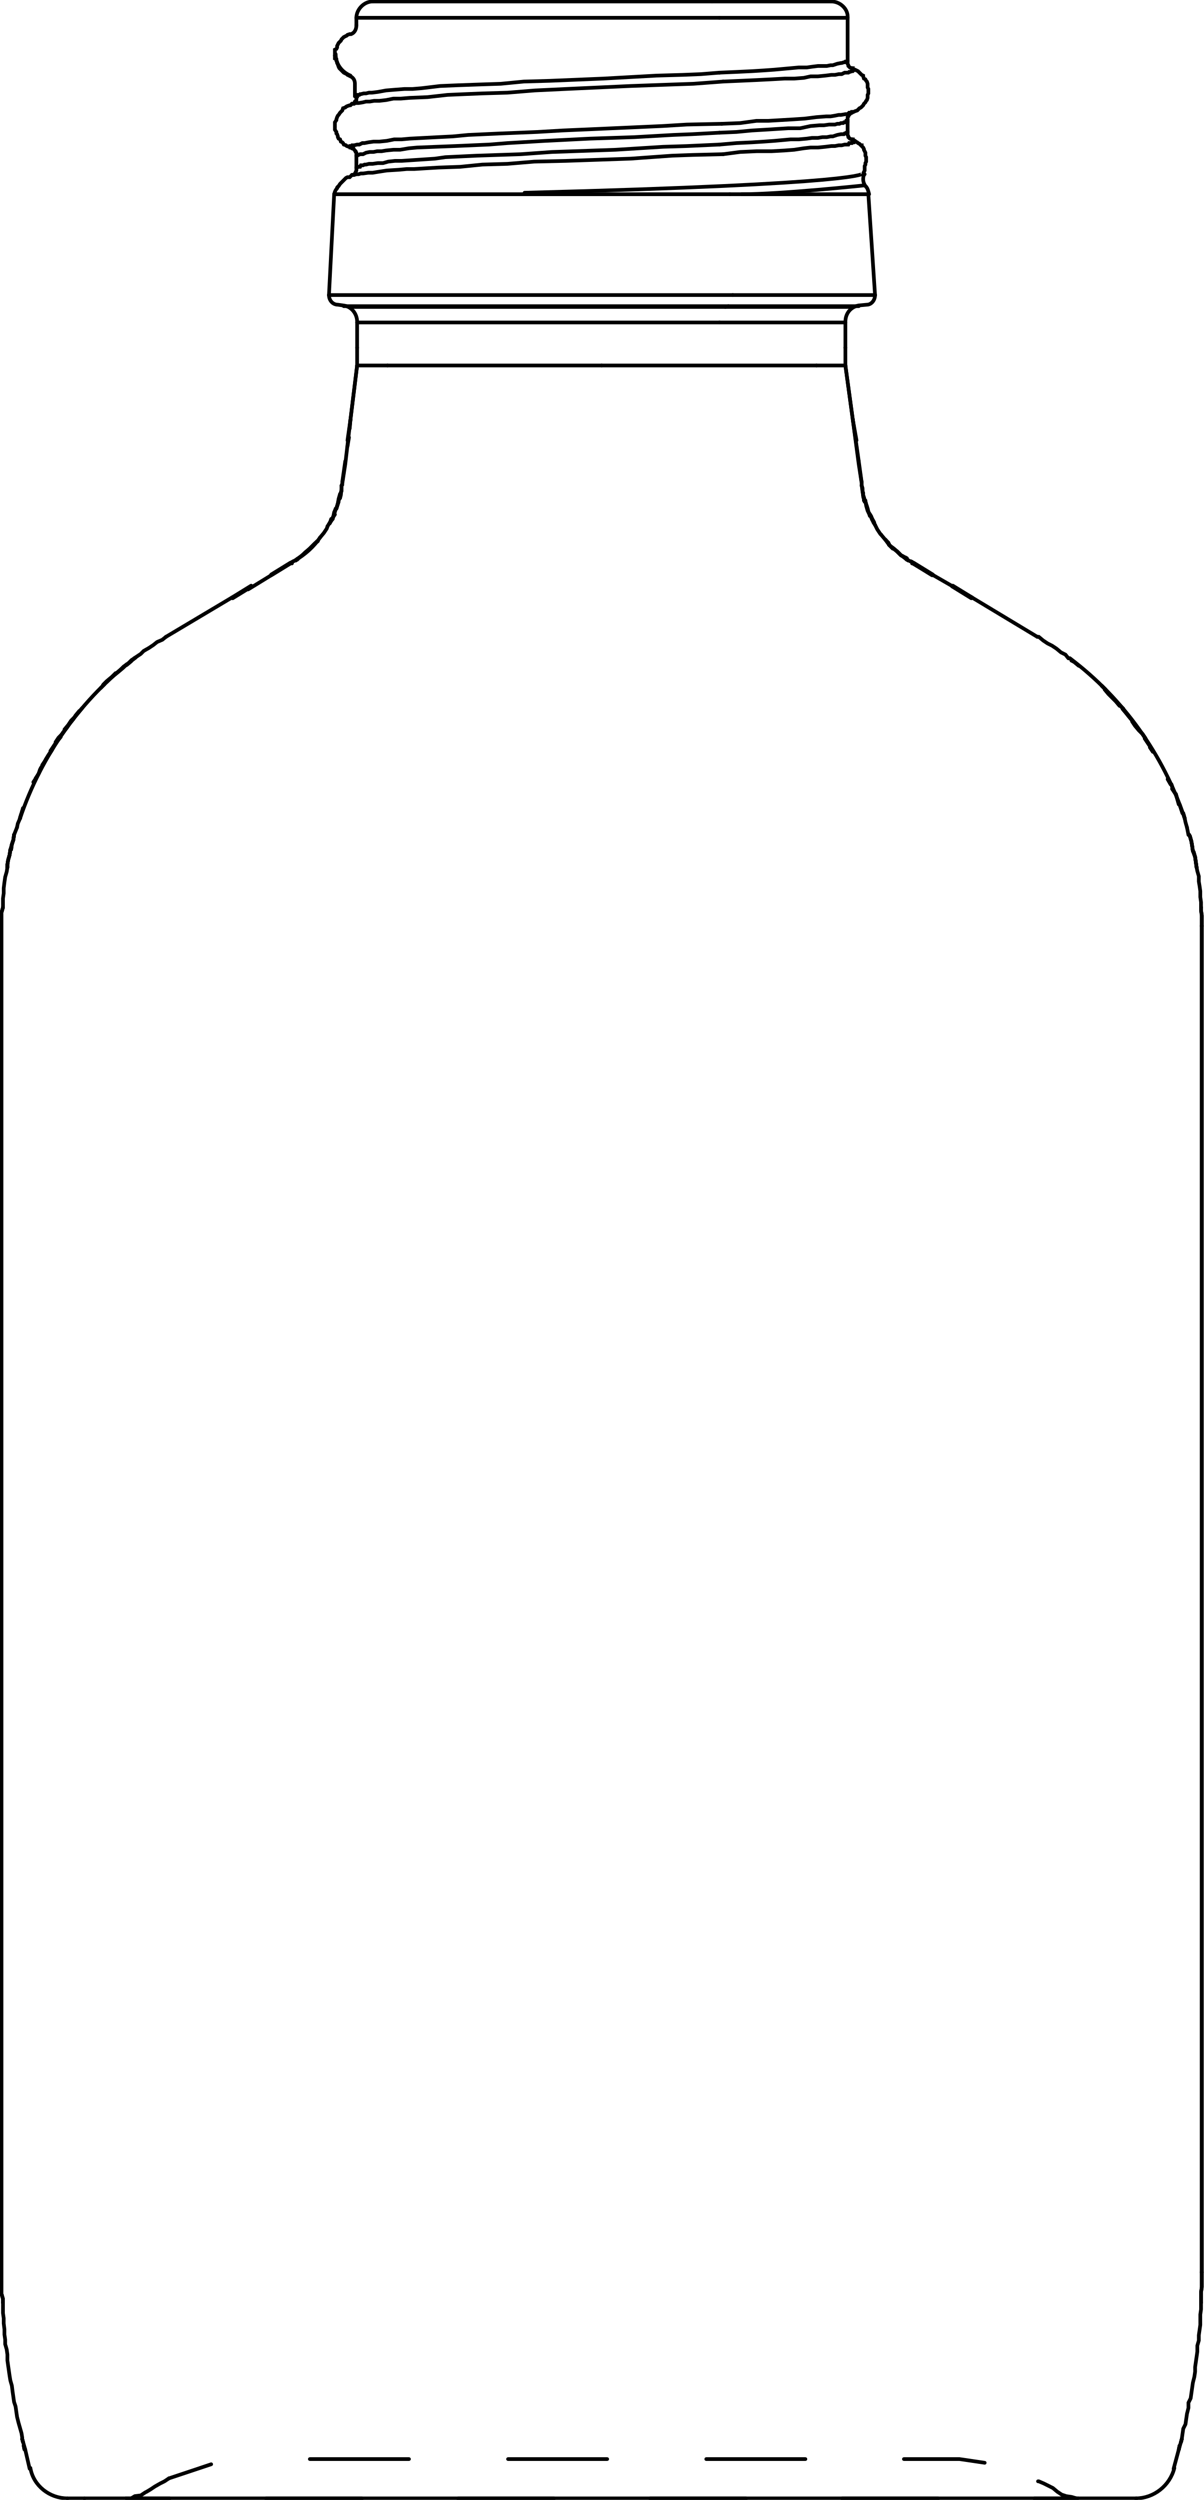 <?xml version="1.0" encoding="UTF-8"?> <!-- Generator: Adobe Illustrator 25.1.0, SVG Export Plug-In . SVG Version: 6.00 Build 0) --> <svg xmlns="http://www.w3.org/2000/svg" xmlns:xlink="http://www.w3.org/1999/xlink" version="1.1" id="Ebene_1" x="0px" y="0px" viewBox="0 0 162.5 337.2" style="enable-background:new 0 0 162.5 337.2;" xml:space="preserve"> <style type="text/css"> .st0{fill:none;stroke:#000000;stroke-width:0.5;stroke-linecap:round;stroke-miterlimit:2;} .st1{fill:none;stroke:#000000;stroke-width:0.5;stroke-linecap:round;stroke-miterlimit:2;stroke-dasharray:12.96,12.96;} .st2{fill:none;stroke:#000000;stroke-width:0.5;stroke-linecap:round;stroke-miterlimit:2;stroke-dasharray:13.376,13.376;} </style> <path class="st0" d="M39.2,76L39.2,76 M39.2,76L39.2,76"></path> <line class="st0" x1="39.2" y1="76" x2="39.6" y2="75.7"></line> <line class="st0" x1="39.6" y1="75.7" x2="39.9" y2="75.6"></line> <path class="st0" d="M42.7,73.1l0.1-0.1 M42.2,73.6l0.5-0.5 M41.8,74l0.5-0.5 M41.2,74.5l0.6-0.5 M40.7,75l0.5-0.5 M40.1,75.4 l0.6-0.4"></path> <path class="st0" d="M46.1,65.9v-0.4 M46,66.6l0.1-0.7 M45.7,67.3l0.2-0.7 M45.6,67.9l0.1-0.6 M45.4,68.6l0.2-0.7 M45.1,69.4 l0.2-0.7 M44.8,70l0.4-0.6 M44.5,70.6l0.2-0.6"></path> <path class="st0" d="M46.2,65.4l-0.1,0.1 M46.2,65v0.1"></path> <path class="st0" d="M46.6,62.2L46.2,65 M47.3,56.6l-0.4,2.8"></path> <line class="st0" x1="48.2" y1="49.3" x2="47.3" y2="56.6"></line> <line class="st0" x1="114.1" y1="49.3" x2="115.1" y2="56.6"></line> <path class="st0" d="M115.9,62.2l0.4,2.9 M115.1,56.6l0.5,2.8"></path> <path class="st0" d="M116.3,65.4v0.1 M116.3,65v0.1"></path> <path class="st0" d="M122.2,75.2l0.2,0.1 M121.6,74.9l0.6,0.4 M121.1,74.4l0.5,0.5 M120.5,73.9l0.6,0.5 M120,73.5l0.5,0.5 M119.5,72.8l0.5,0.6"></path> <polyline class="st0" points="118.1,70.8 118.4,71.4 118.8,72 118.9,72.1 "></polyline> <path class="st0" d="M117.9,70.3l0.1,0.2 M117.5,69.6l0.4,0.7 M117.2,69l0.2,0.6 M117,68.3l0.2,0.7 M116.8,67.7l0.2,0.6 M116.5,67 l0.2,0.7 M116.4,66.2l0.1,0.7 M116.3,65.5l0.1,0.7"></path> <path class="st0" d="M123.1,75.8L123.1,75.8 M123.2,76h-0.1"></path> <line class="st0" x1="123.1" y1="75.8" x2="122.9" y2="75.7"></line> <path class="st0" d="M123.2,76L123.2,76 M123.2,76L123.2,76"></path> <polyline class="st0" points="22.4,85.9 21.9,86.3 21.2,86.6 20.7,87 20.1,87.4 19.4,87.8 19,88.2 18.4,88.6 18.1,88.8 "></polyline> <path class="st0" d="M2.7,110.3v0.1 M2.9,109.7l-0.2,0.6 M3.1,109l-0.2,0.7 M4.8,105L4.8,105 M5.2,104.4L4.8,105 M5.4,103.8 l-0.2,0.6 M5.8,103.2l-0.4,0.6 M6.1,102.6l-0.4,0.6 M6.5,101.9l-0.4,0.7 M6.9,101.3l-0.4,0.6 M7.2,100.7l-0.4,0.6 M7.6,100.1 l-0.4,0.6 M7.9,99.5l-0.4,0.6 M8.4,99l-0.5,0.5 M8.8,98.4L8.4,99 M9.2,97.8l-0.5,0.6 M9.6,97.2l-0.4,0.6 M10.1,96.7l-0.5,0.5 M10.6,96.1l-0.5,0.6 M11.1,95.5l-0.5,0.6 M13.9,92.4L13.9,92.4 M14.4,91.9l-0.5,0.5 M14.9,91.5l-0.5,0.5 M15.5,91l-0.6,0.5 M16,90.6L15.5,91 M16.6,90.1L16,90.6 M17.1,89.6l-0.5,0.5 M17.7,89.2l-0.6,0.5 M18.1,88.8l-0.5,0.4"></path> <polyline class="st0" points="2.7,110.4 2.4,111.1 2.3,111.6 "></polyline> <path class="st0" d="M34,79.1l-2.6,1.6 M39.2,76l-2.6,1.6"></path> <line class="st0" x1="31.3" y1="80.6" x2="22.4" y2="85.9"></line> <line class="st0" x1="39.2" y1="76" x2="39.2" y2="76"></line> <path class="st0" d="M128.5,79.1l2.6,1.6 M123.2,76l2.6,1.6"></path> <line class="st0" x1="131.2" y1="80.6" x2="140" y2="85.9"></line> <polyline class="st0" points="144.2,88.8 143.8,88.3 143.2,88 142.6,87.5 142,87.1 141.4,86.8 140.8,86.4 140.2,85.9 140,85.9 "></polyline> <path class="st0" d="M144.4,88.8h-0.1 M145,89.3l-0.6-0.5 M145.6,89.8l-0.6-0.5 M148.7,92.5L148.7,92.5 M149.2,93l-0.5-0.5 M149.6,93.6l-0.5-0.6 M150.1,94.1l-0.5-0.5 M150.6,94.6l-0.5-0.5 M151.1,95.2l-0.5-0.6 M151.6,95.6l-0.5-0.5 M152,96.2l-0.5-0.6 M152.4,96.7l-0.4-0.5 M152.9,97.3l-0.5-0.6 M153.2,97.9l-0.4-0.6 M153.7,98.5l-0.5-0.6 M154.2,99l-0.5-0.5 M154.6,99.6l-0.4-0.6 M154.9,100.2l-0.4-0.6 M155.3,100.8l-0.4-0.6 M155.6,101.4l-0.4-0.6 M157.7,105.1L157.7,105.1 M158,105.8l-0.4-0.7 M158.3,106.4 l-0.2-0.6 M158.6,107l-0.4-0.6 M158.9,107.8l-0.2-0.7 M159.1,108.5l-0.2-0.7 M159.4,109.1l-0.2-0.6 M159.6,109.7l-0.2-0.6 M159.9,110.4l-0.2-0.7"></path> <polyline class="st0" points="160.2,111.6 160,110.9 159.9,110.4 "></polyline> <line class="st0" x1="123.2" y1="76" x2="123.2" y2="76"></line> <path class="st0" d="M3.2,329.9l0.1,0.5 M3,329l0.1,0.4"></path> <line class="st0" x1="3.4" y1="330.4" x2="4" y2="333"></line> <path class="st0" d="M159.2,329.9l-0.1,0.5 M159.5,329l-0.1,0.4"></path> <line class="st0" x1="159.1" y1="330.4" x2="158.4" y2="333"></line> <path class="st0" d="M9.1,337L9.1,337c-2.4,0-4.6-1.7-5-4.1"></path> <path class="st0" d="M158.5,332.9c-0.6,2.4-2.8,4.1-5.2,4.1"></path> <line class="st0" x1="9.1" y1="337" x2="11.4" y2="337"></line> <polyline class="st0" points="11.4,337 15.6,337 151.1,337 153.4,337 "></polyline> <line class="st0" x1="2.3" y1="111.6" x2="1.9" y2="112.6"></line> <path class="st0" d="M1,116.6v0.4 M1.1,116L1,116.6 M1.3,115.3L1.1,116 M1.4,114.6l-0.1,0.7 M1.6,113.9l-0.1,0.7 M1.8,113.3 l-0.2,0.6 M1.9,112.6l-0.1,0.7"></path> <polyline class="st0" points="1,117 0.9,117.6 0.7,118.3 0.6,119 0.5,119.8 0.5,120.5 0.4,121.2 0.4,122.4 "></polyline> <polyline class="st0" points="0.4,310.6 0.4,312 0.5,312.7 0.5,313.4 0.6,314.2 0.6,314.9 0.7,315.6 0.7,316.2 0.9,316.9 1,317.6 1,318.4 1.1,319.1 1.2,319.8 1.3,320.5 1.4,321.1 1.6,321.8 1.7,322.6 1.8,323.3 1.9,324 2.1,324.6 2.2,325.3 2.3,326 2.5,326.8 2.7,327.5 2.9,328.2 3,328.8 3,329 "></polyline> <line class="st0" x1="160.2" y1="111.6" x2="160.4" y2="112.6"></line> <path class="st0" d="M160.6,112.8l-0.1-0.2 M160.8,113.5l-0.2-0.7 M160.9,114.1l-0.1-0.6 M161,114.8l-0.1-0.7 M161.3,115.6l-0.2-0.7 M161.4,116.3l-0.1-0.7 M161.5,117l-0.1-0.7"></path> <polyline class="st0" points="162.1,122.4 162.1,121.7 162,121 162,120.2 161.9,119.5 161.8,118.9 161.8,118.2 161.6,117.5 161.5,117 "></polyline> <polyline class="st0" points="159.5,329 159.6,328.3 159.7,327.6 160,327 160.1,326.3 160.2,325.6 160.4,324.8 160.4,324.1 160.7,323.5 160.8,322.8 160.9,322.1 161,321.4 161.2,320.6 161.3,319.9 161.3,319.3 161.4,318.6 161.5,317.9 161.6,317.2 161.6,316.4 161.8,315.7 161.8,315 161.9,314.3 162,313.6 162,312.2 162.1,311.5 162.1,310.6 "></polyline> <path class="st0" d="M47.1,59l-0.2,1.2 M47.3,56.6l-0.1,1.2"></path> <path class="st0" d="M46,66.6l0.1-0.5 M45.9,67.2l0.1-0.6 M45.6,67.9l0.2-0.7 M45.4,68.6l0.2-0.7 M45.1,69.2l0.2-0.6 M44.9,70 l0.2-0.7"></path> <polyline class="st0" points="44.2,71 44.5,70.5 44.9,70 "></polyline> <polyline class="st0" points="43.2,72.5 43.7,71.9 44.1,71.3 44.2,71 "></polyline> <path class="st0" d="M43.2,72.5c-0.8,1.2-2,2.3-3.4,3.1"></path> <path class="st0" d="M39.4,76h-0.1 M39.4,75.8L39.4,75.8"></path> <path class="st0" d="M116.4,65.9v0.2 M115.1,56.6l0.8,5.6"></path> <path class="st0" d="M117.5,69.5l0.1,0.2 M117.1,68.9l0.4,0.6 M116.9,68.2l0.2,0.7 M116.8,67.5l0.1,0.7 M116.5,66.8l0.2,0.6 M116.4,66.1l0.1,0.7"></path> <polyline class="st0" points="117.6,69.7 117.9,70.5 118.1,70.8 "></polyline> <polyline class="st0" points="118.9,72.1 119.4,72.7 119.9,73.2 120,73.5 "></polyline> <path class="st0" d="M121.6,74.9l0.2,0.1 M121.1,74.4l0.5,0.5 M120.5,73.9l0.6,0.5 M120,73.5l0.5,0.5"></path> <polyline class="st0" points="121.8,75 122.4,75.5 122.6,75.6 "></polyline> <path class="st0" d="M122.8,75.7h0.1 M122.6,75.6L122.6,75.6"></path> <path class="st0" d="M2.8,110l-0.1,0.4 M3,109.4L2.8,110 M4.6,105.5L4.6,105.5 M4.9,104.9l-0.4,0.6 M5.3,104.2l-0.4,0.7 M5.5,103.6 l-0.2,0.6 M5.9,103l-0.4,0.6 M6.2,102.4L5.9,103 M6.6,101.8l-0.4,0.6 M7,101.2l-0.4,0.6 M7.3,100.6L7,101.2 M7.7,100l-0.4,0.6 M8.2,99.4L7.7,100 M8.5,98.8l-0.4,0.6 M9,98.2l-0.5,0.6 M9.4,97.6L9,98.2 M9.9,97l-0.5,0.6 M10.2,96.5L9.9,97 M10.7,95.9l-0.5,0.6 M13.6,92.8L13.6,92.8 M14.1,92.3l-0.5,0.5 M14.5,91.8l-0.5,0.5 M15.1,91.3l-0.6,0.5 M15.6,90.8l-0.5,0.5 M16.2,90.4l-0.6,0.5 M16.7,89.9l-0.5,0.5 M17.3,89.5l-0.6,0.4 M17.8,89l-0.5,0.5"></path> <path class="st0" d="M36.6,77.5l2.6-1.6 M31.3,80.6l2.6-1.6"></path> <polyline class="st0" points="47.3,56.6 46.6,62.6 46.2,65.2 46.1,65.5 46.1,66.2 46,66.5 46,66.8 45.9,67.1 45.7,67.5 45.7,67.7 45.6,68 45.5,68.3 45.4,68.6 45.2,68.9 45.1,69.1 45,69.6 44.8,70.1 44.5,70.6 "></polyline> <polyline class="st0" points="39.9,75.6 40.4,75.2 40.9,74.8 41.5,74.3 42,73.8 42.5,73.3 42.9,73 "></polyline> <path class="st0" d="M40.1,75.5l0.1-0.1 M39.9,75.6l0.1-0.1"></path> <line class="st0" x1="40.2" y1="75.4" x2="39.9" y2="75.6"></line> <path class="st0" d="M40,75.5l0.1-0.1 M39.9,75.6L39.9,75.6"></path> <path class="st0" d="M145,89.3l-0.4-0.2 M145.6,89.8l-0.6-0.5 M148.7,92.5L148.7,92.5 M149.2,93l-0.5-0.5 M149.6,93.6l-0.5-0.6 M150.1,94.1l-0.5-0.5 M150.6,94.6l-0.5-0.5 M151.1,95.2l-0.5-0.6 M151.6,95.6l-0.5-0.5 M152,96.2l-0.5-0.6 M152.4,96.7l-0.4-0.5 M152.9,97.3l-0.5-0.6 M153.2,97.9l-0.4-0.6 M153.7,98.5l-0.5-0.6 M154.2,99l-0.5-0.5 M154.6,99.6l-0.4-0.6 M154.9,100.2l-0.4-0.6 M155.3,100.8l-0.4-0.6 M155.6,101.4l-0.4-0.6 M157.7,105.1L157.7,105.1 M158,105.8l-0.4-0.7 M158.3,106.4l-0.2-0.6 M158.6,107 l-0.4-0.6 M158.9,107.8l-0.2-0.7 M159.1,108.5l-0.2-0.7 M159.4,109.1l-0.2-0.6 M159.6,109.7l-0.2-0.6 M159.9,110.4l-0.2-0.7"></path> <path class="st0" d="M125.9,77.5l-2.6-1.6 M131.2,80.6l-2.6-1.6"></path> <polyline class="st0" points="115.1,56.6 115.9,62.6 116.3,65.2 116.3,65.5 116.4,65.8 116.4,66.2 116.5,66.5 116.5,66.8 116.6,67.1 116.6,67.5 116.8,67.7 116.9,68 117,68.3 117.1,68.6 117.2,69.1 117.5,69.6 117.7,70.1 118,70.6 "></polyline> <polyline class="st0" points="119.5,72.8 120,73.5 120.5,73.9 121.1,74.4 121.6,74.9 122.2,75.2 122.6,75.6 "></polyline> <path class="st0" d="M122.4,75.5l-0.1-0.1 M122.6,75.6l-0.1-0.1"></path> <line class="st0" x1="122.3" y1="75.4" x2="122.6" y2="75.6"></line> <path class="st0" d="M122.5,75.5l-0.1-0.1 M122.6,75.6L122.6,75.6"></path> <line class="st0" x1="123.1" y1="75.8" x2="123.2" y2="76"></line> <path class="st0" d="M2.7,110.4c2.9-8.6,8.3-16.2,15.6-21.7"></path> <line class="st0" x1="33.5" y1="79.5" x2="39.2" y2="76"></line> <path class="st0" d="M144.4,88.8c7.2,5.4,12.6,13,15.5,21.6"></path> <line class="st0" x1="131.2" y1="80.6" x2="123.2" y2="76"></line> <path class="st0" d="M3.2,329.9l0.1,0.5 M3,329l0.1,0.4"></path> <path class="st0" d="M159.2,329.9l-0.1,0.5 M159.5,329l-0.1,0.4"></path> <line class="st0" x1="3" y1="329" x2="3.4" y2="330.4"></line> <line class="st0" x1="159.5" y1="329" x2="159.1" y2="330.4"></line> <path class="st0" d="M1,116.6v0.4 M1.1,116L1,116.6 M1.3,115.3L1.1,116 M1.4,114.6l-0.1,0.7 M1.6,113.9l-0.1,0.7 M1.8,113.3 l-0.2,0.6 M1.9,112.6l-0.1,0.7"></path> <polyline class="st0" points="1.9,112.6 1.8,113.3 1.6,113.9 1.4,114.6 1.3,115.3 1.1,116 1,116.6 1,117 "></polyline> <polyline class="st0" points="0.4,122.4 0.2,123.1 0.2,124.9 "></polyline> <line class="st0" x1="0.2" y1="124.9" x2="0.2" y2="306.5"></line> <polyline class="st0" points="0.2,306.5 0.2,309.4 0.4,310.1 0.4,310.6 "></polyline> <path class="st0" d="M160.6,112.8l-0.1-0.2 M160.8,113.5l-0.2-0.7 M160.9,114.1l-0.1-0.6 M161,114.8l-0.1-0.7 M161.3,115.6l-0.2-0.7 M161.4,116.3l-0.1-0.7 M161.5,117l-0.1-0.7"></path> <polyline class="st0" points="161.5,117 161.4,116.3 161.3,115.6 161,114.8 160.9,114.1 160.8,113.5 160.6,112.8 160.4,112.6 "></polyline> <polyline class="st0" points="162.2,124.9 162.2,123.5 162.1,122.8 162.1,122.4 "></polyline> <line class="st0" x1="162.2" y1="124.9" x2="162.2" y2="306.5"></line> <polyline class="st0" points="162.1,310.6 162.1,309.2 162.2,308.5 162.2,306.5 "></polyline> <path class="st0" d="M6.5,335.9"></path> <polyline class="st0" points="0.4,122.4 0.2,123.1 0.2,124.9 "></polyline> <line class="st0" x1="0.2" y1="124.9" x2="0.2" y2="306.5"></line> <polyline class="st0" points="0.2,306.5 0.2,309.4 0.4,310.1 0.4,310.6 "></polyline> <polyline class="st0" points="162.2,124.9 162.2,123.5 162.1,122.8 162.1,122.4 "></polyline> <line class="st0" x1="162.2" y1="124.9" x2="162.2" y2="306.5"></line> <polyline class="st0" points="162.1,310.6 162.1,309.2 162.2,308.5 162.2,306.5 "></polyline> <line class="st0" x1="48.2" y1="49.3" x2="47.3" y2="56.6"></line> <line class="st0" x1="114.1" y1="49.3" x2="115.1" y2="56.6"></line> <line class="st0" x1="81.2" y1="49.3" x2="52.3" y2="49.3"></line> <line class="st0" x1="52.3" y1="49.3" x2="48.2" y2="49.3"></line> <line class="st0" x1="110.2" y1="49.3" x2="114.1" y2="49.3"></line> <line class="st0" x1="81.2" y1="49.3" x2="110.2" y2="49.3"></line> <line class="st0" x1="114.1" y1="43.5" x2="97.1" y2="43.5"></line> <line class="st0" x1="97.1" y1="43.5" x2="48.2" y2="43.5"></line> <line class="st0" x1="115.1" y1="41.4" x2="97.9" y2="41.4"></line> <line class="st0" x1="97.9" y1="41.4" x2="47.2" y2="41.4"></line> <line class="st0" x1="98.3" y1="41.3" x2="115.9" y2="41.3"></line> <line class="st0" x1="98.3" y1="41.3" x2="46.4" y2="41.3"></line> <line class="st0" x1="98.9" y1="39.8" x2="118.1" y2="39.8"></line> <line class="st0" x1="98.9" y1="39.8" x2="44.4" y2="39.8"></line> <line class="st0" x1="117.2" y1="26.2" x2="98.5" y2="26.2"></line> <line class="st0" x1="98.5" y1="26.2" x2="45.1" y2="26.2"></line> <polyline class="st0" points="97.6,20.8 93.5,20.9 90.7,21 85.1,21.4 76.4,21.7 72.1,21.8 68.5,22.1 65.1,22.2 62.1,22.5 59.2,22.6 57.5,22.7 55.9,22.8 54.9,22.8 53.8,22.9 52.2,23 50.9,23.2 50.3,23.3 49.7,23.3 49,23.4 48.7,23.4 48.4,23.5 48.1,23.5 47.8,23.6 47.5,23.6 "></polyline> <polyline class="st0" points="115,18.8 115.1,18.8 115.1,19 115.2,19 115.2,19.2 115.1,19.2 115,19.3 114.6,19.3 114.5,19.5 114,19.5 113.6,19.6 113.2,19.6 112.7,19.7 112.2,19.7 111.4,19.8 110.4,19.9 109.4,19.9 108.5,20 107.2,20.2 105.9,20.3 104.1,20.4 102.1,20.4 99.9,20.5 97.6,20.8 "></polyline> <polyline class="st0" points="97.6,11 93.6,11.3 90.7,11.4 85.1,11.6 76.4,12 72.2,12.2 68.5,12.5 65.1,12.6 62.7,12.7 60.4,12.8 57.7,13.1 55.3,13.2 54.1,13.3 53.1,13.3 52.1,13.5 51.2,13.6 50.5,13.6 49.9,13.7 49.4,13.7 49,13.8 48.4,13.9 47.9,13.9 47.8,14 47.5,14 "></polyline> <polyline class="st0" points="115,9.2 115.1,9.2 115.1,9.4 115.2,9.4 115.2,9.5 115.1,9.6 115,9.6 114.7,9.7 114.6,9.7 114.5,9.8 114,9.8 113.6,10 113.2,10 112.7,10.1 112.2,10.1 111.4,10.2 110.4,10.3 109.4,10.3 108.5,10.5 107.2,10.6 105.9,10.6 104.1,10.7 102.1,10.8 99.9,10.9 97.6,11 "></polyline> <path class="st0" d="M47.3,10.2c-1.2-0.5-2-1.6-2-2.9"></path> <polyline class="st0" points="97.4,16.7 99.9,16.6 102.1,16.3 103.7,16.3 105.4,16.2 107.1,16.1 108.6,16 110.2,15.8 111.5,15.7 112.1,15.7 112.7,15.6 113.2,15.5 113.5,15.5 114.1,15.4 114.4,15.4 114.6,15.2 115,15.2 "></polyline> <polyline class="st0" points="47.5,20 47.4,19.9 47.3,19.9 47.3,19.7 47.4,19.7 47.5,19.6 47.8,19.6 48.2,19.5 48.5,19.5 48.9,19.3 49.2,19.3 49.7,19.2 50.4,19.1 51.2,19.1 52.2,19 53.2,18.8 54.2,18.8 55.3,18.7 57.2,18.6 59.1,18.5 61.1,18.4 63.2,18.2 67.6,18 72.5,17.8 75.9,17.6 82.7,17.3 89.4,17 92.7,16.8 97.4,16.7 "></polyline> <polyline class="st0" points="97.1,19.5 92.7,19.7 89.5,19.8 83.1,20.2 77.4,20.4 74.5,20.5 70.3,20.8 67.3,20.9 64.3,21 62.2,21.1 60.1,21.2 58.7,21.4 57.2,21.5 55.7,21.6 54.2,21.7 53.3,21.7 52.4,21.8 51.7,22 51,22 50.3,22.1 49.8,22.1 49.4,22.2 49.2,22.2 49,22.3 48.7,22.3 48.6,22.5 48.4,22.5 48.2,22.6 48.1,22.6 "></polyline> <polyline class="st0" points="48.1,21 48.2,21 48.4,20.9 48.6,20.8 49,20.8 49.4,20.6 49.9,20.5 50.4,20.5 50.9,20.4 51.5,20.4 52.1,20.3 53.1,20.2 54,20.2 55.2,20 56.3,19.9 58.8,19.8 61.4,19.7 63.7,19.6 66,19.5 68.5,19.3 73.6,19 79.6,18.7 85.6,18.5 90.9,18.2 93.4,18.1 97.1,17.9 "></polyline> <polyline class="st0" points="114.4,17.8 114.4,17.8 114.2,17.9 114.1,18 114,18 113.9,18.1 113.5,18.1 113,18.2 112.4,18.4 112.1,18.4 111.6,18.5 111,18.5 110.4,18.6 109.6,18.6 108.9,18.7 107.8,18.8 106.7,18.8 104.5,19 103.1,19.1 101.5,19.2 99.4,19.3 97.1,19.5 "></polyline> <polyline class="st0" points="97.1,9.8 94.6,10 92.1,10.1 88.6,10.2 81.4,10.6 74.2,10.9 70.7,11 67.6,11.3 64.6,11.4 61.8,11.5 59.4,11.6 56.9,11.9 55.7,12 54.6,12 53.3,12.1 52.1,12.2 51,12.4 50.2,12.5 49.8,12.5 49.4,12.6 49.1,12.6 48.7,12.7 48.6,12.7 48.5,12.8 48.2,12.8 48.2,13 48.1,13 "></polyline> <polyline class="st0" points="114.4,8.2 114.4,8.2 114.2,8.3 114.1,8.3 114,8.4 113.9,8.4 113.6,8.5 113.5,8.5 113,8.6 112.4,8.8 112.1,8.8 111.6,8.9 110.4,8.9 109.6,9 108.9,9.1 107.8,9.1 106.7,9.2 104.5,9.4 103.1,9.5 101.5,9.6 99.4,9.7 97.1,9.8 "></polyline> <polyline class="st0" points="97.1,17.9 99.4,17.8 101.5,17.6 103.2,17.5 104.8,17.4 106.4,17.3 108,17.3 109.4,17 110.6,16.9 111.2,16.9 111.9,16.8 112.7,16.8 113,16.7 113.3,16.7 113.5,16.6 113.8,16.6 113.9,16.5 114.1,16.5 114.2,16.3 114.4,16.3 114.4,16.2 "></polyline> <line class="st0" x1="97.1" y1="2.4" x2="48.1" y2="2.4"></line> <line class="st0" x1="114.4" y1="2.4" x2="97.1" y2="2.4"></line> <line class="st0" x1="96.1" y1="0.2" x2="50.3" y2="0.2"></line> <line class="st0" x1="112.2" y1="0.2" x2="96.1" y2="0.2"></line> <line class="st0" x1="114.1" y1="46.9" x2="114.1" y2="43.5"></line> <line class="st0" x1="48.2" y1="46.9" x2="48.2" y2="43.5"></line> <line class="st0" x1="114.1" y1="49.3" x2="114.1" y2="46.9"></line> <line class="st0" x1="48.2" y1="49.3" x2="48.2" y2="46.9"></line> <path class="st0" d="M118.1,39.8L118.1,39.8c0,0.7-0.5,1.3-1.1,1.3l-1.1,0.1c-1.1,0.2-1.8,1.1-1.8,2.2l0,0"></path> <path class="st0" d="M44.4,39.8L44.4,39.8c0,0.7,0.5,1.3,1.2,1.3l0.7,0.1c1.1,0.1,1.9,1.1,1.9,2.2l0,0"></path> <line class="st0" x1="117.2" y1="26.2" x2="118.1" y2="39.8"></line> <line class="st0" x1="45.1" y1="26.2" x2="44.4" y2="39.8"></line> <path class="st0" d="M116.9,25.2c0.2,0.2,0.3,0.6,0.4,1"></path> <path class="st0" d="M45.1,26.2c0.1-0.4,0.2-0.6,0.4-0.8"></path> <path class="st0" d="M116.9,25.2c-0.2-0.2-0.4-0.6-0.4-1c0-0.2,0-0.5,0.2-0.7"></path> <line class="st0" x1="45.5" y1="25.3" x2="45.6" y2="25.2"></line> <polyline class="st0" points="47.5,23.6 47.3,23.8 47.2,23.9 46.9,23.9 46.7,24 46.6,24.1 46.3,24.4 46.2,24.5 46.1,24.6 46,24.7 45.9,24.8 45.7,25.1 45.6,25.2 "></polyline> <path class="st0" d="M115,18.8l0.2,0.1l0.2,0.1l0.1,0.1l0.2,0.1l0.1,0.1l0.2,0.1l0.1,0.1l0.1,0.1h0.1v0.1l0.2,0.2l0.1,0.2v0.1 l0.1,0.2l0.1,0.2v0.4l0.1,0.2v0.6l-0.1,0.2v0.2l-0.1,0.2V23l-0.1,0.2l-0.1,0.2h-0.1c0,0,1,1.4-45.6,2.6"></path> <polyline class="st0" points="47.5,14 47.3,14.2 47.2,14.2 46.9,14.3 46.7,14.4 46.6,14.5 46.3,14.6 46.2,14.9 46.1,15 46,15.1 45.9,15.2 45.7,15.5 45.6,15.6 45.5,15.8 45.4,16.1 45.4,16.2 45.2,16.5 45.2,17.5 45.4,17.8 45.4,18 45.5,18.1 45.6,18.4 45.6,18.5 45.7,18.7 45.9,18.8 46,19.1 46.2,19.2 46.3,19.3 46.4,19.5 46.7,19.6 46.8,19.7 47.1,19.8 47.3,19.9 47.5,20 "></polyline> <polyline class="st0" points="115,9.2 115.2,9.4 115.4,9.4 115.6,9.5 115.8,9.6 115.9,9.7 116.2,10 116.3,10.1 116.5,10.2 116.5,10.3 116.6,10.6 116.8,10.7 116.9,10.9 117,11 117.1,11.3 117.1,11.8 117.2,12 117.2,12.6 117.1,12.8 117.1,13.2 117,13.5 116.9,13.6 116.8,13.8 116.6,14 116.5,14.2 116.4,14.3 116.3,14.4 116.2,14.5 116,14.6 115.8,14.8 115.7,14.9 115.4,15 115.2,15.1 115,15.1 115,15.2 "></polyline> <path class="st0" d="M45.2,7.5v0.4L45.4,8v0.2l0.1,0.2v0.1l0.1,0.2L45.7,9l0.1,0.2L46,9.4l0.2,0.2l0.1,0.1l0.1,0.1l0.2,0.1l0.2,0.1 l0.1,0.1l0.2,0.1l0.2,0.1c0,0,0.6,0.2,0.6,1V13"></path> <line class="st0" x1="48.1" y1="22.6" x2="48.1" y2="21"></line> <polyline class="st0" points="47.5,23.6 47.7,23.6 47.8,23.5 47.9,23.4 48,23.3 48,23.2 48.1,23 48.1,22.6 "></polyline> <polyline class="st0" points="115,18.8 114.9,18.8 114.7,18.7 114.6,18.6 114.5,18.5 114.5,18.4 114.4,18.2 114.4,17.8 "></polyline> <polyline class="st0" points="47.5,14 47.7,14 47.8,13.9 47.9,13.8 47.9,13.7 48,13.6 48.1,13.5 48.1,13 "></polyline> <polyline class="st0" points="115,9.2 114.9,9.2 114.7,9.1 114.6,9 114.5,8.9 114.5,8.8 114.4,8.6 114.4,8.2 "></polyline> <polyline class="st0" points="47.3,4.6 47.2,4.6 46.9,4.7 46.8,4.8 46.6,4.9 46.4,5 46.2,5.2 46.1,5.3 46,5.5 45.9,5.6 45.7,5.8 45.6,6 45.5,6.2 45.5,6.4 45.4,6.6 45.2,6.7 45.2,7.5 "></polyline> <polyline class="st0" points="115,15.1 114.9,15.2 114.7,15.4 114.6,15.4 114.6,15.5 114.5,15.6 114.5,15.7 114.4,15.8 114.4,16.2 "></polyline> <polyline class="st0" points="47.5,20 47.7,20 47.8,20.2 47.9,20.3 48,20.4 48,20.5 48.1,20.6 48.1,21 "></polyline> <line class="st0" x1="114.4" y1="17.8" x2="114.4" y2="16.2"></line> <line class="st0" x1="48.1" y1="3.4" x2="48.1" y2="2.4"></line> <line class="st0" x1="114.4" y1="8.2" x2="114.4" y2="2.4"></line> <path class="st0" d="M48.1,3.4c0,0.5-0.2,1-0.7,1.2"></path> <path class="st0" d="M48.1,2.4C48.1,2.4,48.1,2.5,48.1,2.4c0-1.1,1-2.2,2.2-2.2l0,0"></path> <path class="st0" d="M112.2,0.2c1.2,0,2.2,1,2.2,2c0,0.1,0,0.1,0,0.1"></path> <g> <g> <polyline class="st0" points="22.8,334.3 22.2,334.7 21.6,335 20.9,335.4 20.3,335.8 19.8,336.1 19.6,336.2 19,336.6 18.2,336.7 17.7,337 16.9,337 22.9,337 "></polyline> <line class="st1" x1="35.9" y1="337" x2="133.1" y2="337"></line> <polyline class="st0" points="139.6,337 145.6,337 145.3,337 144.6,336.8 143.9,336.7 143.3,336.5 142.7,336.1 142.1,335.6 141.5,335.3 140.9,335 140.2,334.7 140.1,334.7 "></polyline> <polyline class="st0" points="132.9,332.2 130.2,331.8 129.5,331.7 128.8,331.7 128,331.7 127,331.7 128,331.7 125.8,331.7 124.7,331.7 124.6,331.7 124.4,331.7 122,331.7 "></polyline> <polyline class="st2" points="108.7,331.7 107.8,331.7 98.9,331.7 94.7,331.7 83.4,331.7 79.1,331.7 67.8,331.7 63.5,331.7 54.7,331.7 48.5,331.7 44.2,331.7 38.1,331.7 37.9,331.7 37.8,331.7 36.6,331.7 35.5,331.7 35.1,331.7 "></polyline> <line class="st0" x1="28.5" y1="332.4" x2="22.8" y2="334.3"></line> </g> </g> <path class="st0" d="M116.7,25c0,0-11.3,1.2-16.6,1.2"></path> </svg> 
